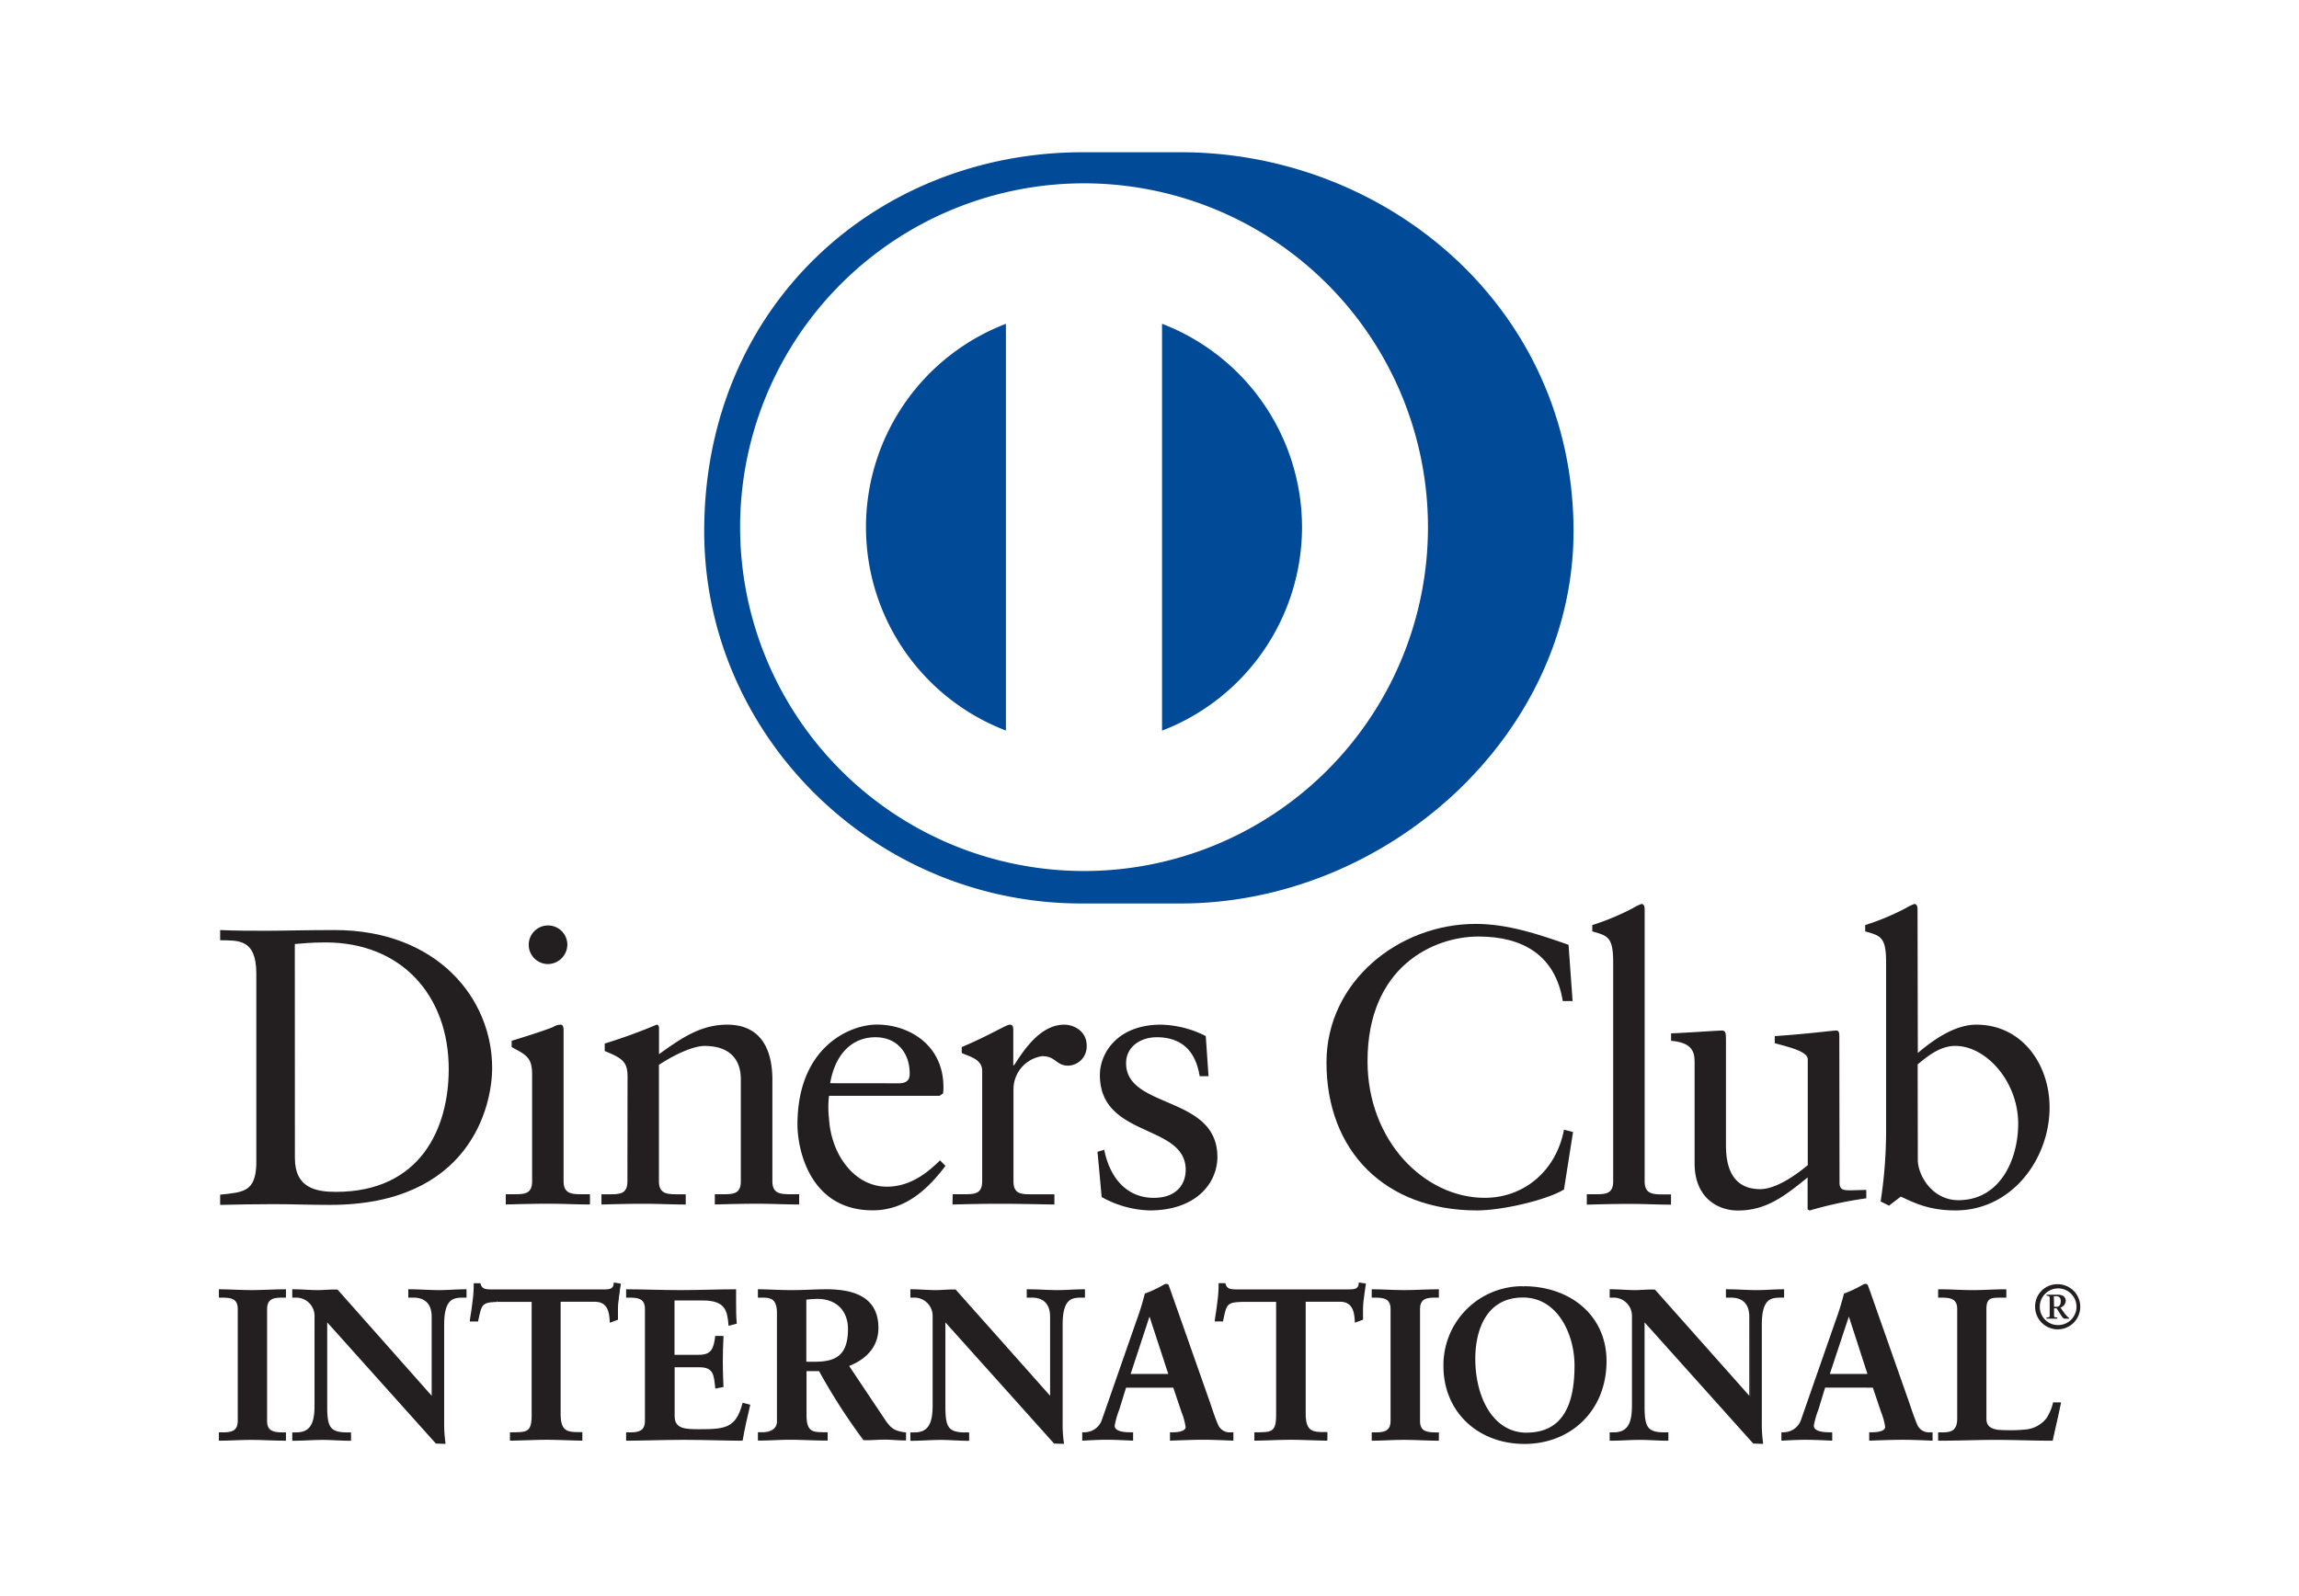 <svg id="Camada_2" data-name="Camada 2" xmlns="http://www.w3.org/2000/svg" viewBox="0 0 550 381.94"><defs><style>.cls-1{fill:#fff;}.cls-2{fill:#231f20;}.cls-3{fill:#004a98;}</style></defs><rect class="cls-1" width="550" height="381.94"/><path class="cls-2" d="M70.55,277.12c0,7.25,5.19,8.09,9.8,8.09,20.35,0,27-15.34,27-29.37,0-17.61-11.3-30.32-29.47-30.32-3.87,0-5.65.28-7.35.38ZM61.32,233c0-8.46-4.42-7.91-8.65-8v-2.44c3.67.17,7.43.17,11.11.17,4,0,9.32-.17,16.29-.17,24.39,0,37.67,16.28,37.67,33,0,9.33-5.47,32.77-38.8,32.77-4.8,0-9.23-.18-13.65-.18-4.24,0-8.39.09-12.62.18v-2.45c5.64-.57,8.38-.75,8.65-7.15Z"/><path class="cls-2" d="M131.11,230.7a4.62,4.62,0,0,1,0-9.24,4.62,4.62,0,0,1,4.62,4.53,4.71,4.71,0,0,1-4.62,4.71M121,285.78h1.78c2.64,0,4.52,0,4.52-3.11V257.15c0-4.13-1.41-4.71-4.9-6.58v-1.51c4.43-1.33,9.71-3.1,10.08-3.39a3.37,3.37,0,0,1,1.7-.47c.46,0,.65.56.65,1.32v36.15c0,3.11,2.08,3.11,4.72,3.11h1.59v2.45c-3.2,0-6.5-.18-9.88-.18s-6.78.09-10.26.18Z"/><path class="cls-2" d="M150.13,257.72c0-3.48-1-4.42-5.46-6.21v-1.79a131.39,131.39,0,0,0,12.43-4.52c.28,0,.56.18.56.93v6.13c5.37-3.86,10-7.06,16.31-7.06,8,0,10.81,5.83,10.81,13.18v24.29c0,3.11,2.08,3.11,4.71,3.11h1.7v2.45c-3.31,0-6.6-.18-10-.18s-6.79.09-10.18.18v-2.45h1.7c2.64,0,4.52,0,4.52-3.11V258.29c0-5.37-3.28-8-8.66-8-3,0-7.82,2.45-10.93,4.53v27.86c0,3.11,2.08,3.11,4.71,3.11h1.7v2.45c-3.3,0-6.59-.18-10-.18s-6.78.09-10.16.18v-2.45h1.7c2.63,0,4.51,0,4.51-3.11Z"/><path class="cls-2" d="M215,259.23c2.35,0,2.63-1.23,2.63-2.36,0-4.79-2.92-8.66-8.2-8.66-5.74,0-9.69,4.23-10.82,11Zm-16.67,3a23.47,23.47,0,0,0,0,5.46c.55,8.94,6.31,16.28,13.83,16.28,5.19,0,9.24-2.82,12.72-6.3l1.31,1.32c-4.33,5.74-9.69,10.64-17.41,10.64-15,0-18-14.51-18-20.53,0-18.46,12.43-23.92,19-23.92,7.63,0,15.83,4.8,15.92,14.78a10.77,10.77,0,0,1-.09,1.7l-.85.57Z"/><path class="cls-2" d="M227.92,285.78h2.54c2.63,0,4.51,0,4.51-3.11V256.21c0-2.91-3.48-3.48-4.89-4.24v-1.4c6.87-2.92,10.64-5.37,11.5-5.37.55,0,.83.28.83,1.22v8.48h.2c2.35-3.67,6.31-9.7,12-9.7,2.35,0,5.36,1.59,5.36,5a4.57,4.57,0,0,1-4.41,4.81c-2.93,0-2.93-2.27-6.23-2.27a8,8,0,0,0-6.87,7.82v22.12c0,3.11,1.88,3.11,4.52,3.11h5.27v2.45c-5.18-.09-9.12-.18-13.18-.18-3.86,0-7.82.09-11.2.18Z"/><path class="cls-2" d="M264.17,275.14c1.22,6.21,5,11.5,11.87,11.5,5.55,0,7.62-3.4,7.62-6.69,0-11.12-20.53-7.54-20.53-22.7,0-5.28,4.24-12.05,14.6-12.05a24.8,24.8,0,0,1,10.73,2.73l.66,9.6H287c-.94-5.93-4.23-9.32-10.26-9.32-3.77,0-7.34,2.17-7.34,6.22,0,11,21.84,7.62,21.84,22.41,0,6.21-5,12.81-16.2,12.81a24.8,24.8,0,0,1-11.48-3.2l-1-10.83Z"/><path class="cls-2" d="M376.22,239.55h-2.35c-1.79-11-9.61-15.44-20.15-15.44-10.84,0-26.56,7.24-26.56,29.84,0,19,13.57,32.69,28.06,32.69,9.32,0,17.06-6.41,18.94-16.3l2.16.56-2.16,13.75c-4,2.45-14.6,5-20.82,5-22,0-36-14.22-36-35.41,0-19.31,17.24-33.15,35.69-33.15,7.63,0,15,2.45,22.22,5Z"/><path class="cls-2" d="M379.62,285.78h1.78c2.65,0,4.53,0,4.53-3.11V230.23c0-6.12-1.41-6.31-5-7.35v-1.51a59.23,59.23,0,0,0,9.71-4.05,10.32,10.32,0,0,1,2.06-1c.58,0,.76.58.76,1.33v65.06c0,3.11,2.07,3.11,4.71,3.11h1.59v2.45c-3.19,0-6.48-.18-9.88-.18s-6.77.09-10.26.18Z"/><path class="cls-2" d="M440.08,283.05c0,1.7,1,1.79,2.63,1.79,1.13,0,2.54-.09,3.77-.09v2a94.85,94.85,0,0,0-13.57,2.92l-.47-.29v-7.62c-5.64,4.61-10,7.91-16.67,7.91-5.08,0-10.36-3.3-10.36-11.2V254.33c0-2.45-.37-4.8-5.63-5.27v-1.79c3.39-.09,10.91-.66,12.13-.66,1,0,1,.66,1,2.74v24.29c0,2.82,0,10.92,8.19,10.92,3.19,0,7.43-2.45,11.38-5.74V253.48c0-1.88-4.51-2.91-7.9-3.85v-1.69c8.47-.58,13.75-1.33,14.69-1.33.76,0,.76.66.76,1.7Z"/><path class="cls-2" d="M458.81,277.59c0,3.58,3.4,9.61,9.7,9.61,10.08,0,14.31-9.89,14.31-18.28,0-10.16-7.71-18.64-15.05-18.64-3.5,0-6.42,2.27-9,4.43Zm0-25.62c3.77-3.19,8.86-6.77,14-6.77,10.93,0,17.52,9.51,17.52,19.78,0,12.33-9,24.67-22.51,24.67-7,0-10.64-2.27-13.09-3.3l-2.82,2.16-2-1a110.69,110.69,0,0,0,1.31-16.76V230.23c0-6.12-1.41-6.31-5-7.35v-1.51a59.06,59.06,0,0,0,9.7-4.05,10.3,10.3,0,0,1,2.07-1c.56,0,.75.58.75,1.33Z"/><path class="cls-2" d="M52.56,343h.72c1.85,0,3.79-.26,3.79-2.92V313.22c0-2.67-1.94-2.92-3.79-2.92h-.72v-1.54c2,0,5.08.2,7.59.2s5.63-.2,8-.2v1.54h-.72c-1.84,0-3.79.25-3.79,2.92v26.85c0,2.66,1.95,2.92,3.79,2.92h.72v1.54c-2.46,0-5.54-.2-8.09-.2s-5.54.2-7.54.2Z"/><path class="cls-2" d="M68,344.31v-1.09h-.49c-1.83,0-4-.32-4-3.15V313.22c0-2.83,2.19-3.15,4-3.15H68V309c-2.36,0-5.33.21-7.82.21s-5.38-.19-7.36-.21v1.09h.49c1.83,0,4,.32,4,3.15v26.85c0,2.83-2.18,3.15-4,3.15h-.49v1.09c2,0,4.88-.21,7.31-.21s5.45.19,7.87.21m.22.43c-2.48,0-5.54-.2-8.09-.2s-5.53.2-7.54.2h-.22v-2h.94c1.86,0,3.55-.2,3.57-2.7V313.22c0-2.5-1.71-2.67-3.57-2.7h-.94v-2h.22c2,0,5.09.2,7.59.2s5.62-.2,8-.2h.23v2h-.94c-1.86,0-3.56.2-3.57,2.7v26.85c0,2.5,1.71,2.65,3.57,2.7h.94v2Z"/><path class="cls-2" d="M103.39,334.43l.11-.1V315.12c0-4.21-2.93-4.82-4.46-4.82H97.91v-1.54c2.41,0,4.77.2,7.17.2,2.1,0,4.21-.2,6.3-.2v1.54h-.76c-2.16,0-4.57.41-4.57,6.51v23.31a33.09,33.09,0,0,0,.31,5.18h-2L78,315.88V337c0,4.46.86,6,4.81,6h.87v1.54c-2.2,0-4.4-.2-6.61-.2s-4.66.2-7,.2V343h.72c3.54,0,4.61-2.41,4.61-6.5V314.9a4.59,4.59,0,0,0-4.66-4.6h-.67v-1.54c2,0,4,.2,5.89.2,1.54,0,3-.2,4.57-.2Z"/><path class="cls-2" d="M103.27,334.33v0l0,0Zm.12.1.17-.15Zm1,10.63h1.7a34.25,34.25,0,0,1-.27-4.94V316.81c0-6.15,2.57-6.74,4.78-6.74h.54V309c-2,0-4,.2-6.08.2-2.35,0-4.63-.18-6.94-.2v1.09H99c1.57,0,4.68.7,4.68,5.05l-.07,19.37-.1.1-.18.16L80.59,309c-1.53,0-3,.2-4.57.2-1.88,0-3.8-.18-5.66-.2v1.09h.45a4.83,4.83,0,0,1,4.88,4.84v21.58c0,4.1-1.14,6.72-4.83,6.73h-.49v1.1c2.22,0,4.5-.21,6.74-.21s4.27.19,6.39.21v-1.09h-.65c-4,0-5-1.77-5-6.22V315.31Zm2,.45-2.11-.07-26-29V337c.06,4.45.74,5.72,4.6,5.77h1.1v2h-.23c-2.22,0-4.42-.2-6.61-.2s-4.65.2-7,.2h-.22v-2h.94c3.39,0,4.36-2.2,4.39-6.28V314.91a4.38,4.38,0,0,0-4.44-4.39h-.89v-2h.22c2,0,4,.2,5.89.2,1.53,0,3-.2,4.73-.12L103.27,334V315.12c0-4.07-2.74-4.57-4.23-4.6H97.68v-2h.23c2.42,0,4.78.2,7.17.2,2.08,0,4.18-.2,6.3-.2h.23v2h-1c-2.12.06-4.29.24-4.35,6.29v23.31a33.57,33.57,0,0,0,.31,5.14l0,.25Z"/><path class="cls-2" d="M119.06,311.32c-3.85,0-4,.93-4.76,4.66h-1.54c.2-1.43.45-2.86.61-4.35a29.9,29.9,0,0,0,.31-4.35h1.23c.41,1.54,1.69,1.48,3.08,1.48h26.43c1.39,0,2.67-.05,2.77-1.59l1.23.21c-.2,1.38-.41,2.76-.56,4.15s-.1,2.76-.1,4.15l-1.54.57c-.1-1.9-.36-4.93-3.79-4.93H134v27.26c0,3.95,1.79,4.41,4.25,4.41h1v1.54c-2,0-5.58-.2-8.35-.2-3.07,0-6.66.2-8.66.2V343h1c2.83,0,4.25-.26,4.25-4.3V311.32Z"/><path class="cls-2" d="M139.26,344.74c-2,0-5.6-.2-8.36-.2-3.07,0-6.65.2-8.66.2H122v-2h1.19c2.83-.07,4-.11,4-4.08V311.54h-8.18v-.45h8.62v27.6c0,4.11-1.66,4.53-4.47,4.53h-.76v1.08c2,0,5.48-.2,8.45-.2,2.67,0,6.09.19,8.12.2v-1.08h-.74c-2.48,0-4.48-.61-4.48-4.64V311.09h8.63c3.44,0,3.89,2.94,4,4.84l1.11-.41c0-1.33,0-2.67.1-4s.33-2.63.52-3.94l-.77-.13c-.24,1.49-1.69,1.57-3,1.55h-26.7c-1.2,0-2.51-.05-3-1.48h-.85a31.54,31.54,0,0,1-.3,4.15c-.15,1.41-.39,2.76-.57,4.12h1.09c.67-3.57,1.11-4.73,4.94-4.68v.45c-3.79.08-3.71.71-4.55,4.5l0,.17h-2l0-.26c.21-1.43.47-2.87.62-4.36a29.25,29.25,0,0,0,.31-4.31v-.23h1.63l0,.16c.35,1.29,1.3,1.3,2.6,1.33h26.7c1.43,0,2.47-.05,2.55-1.39l0-.24.23,0,1.45.23,0,.22c-.2,1.38-.4,2.76-.55,4.13s-.1,2.75-.1,4.14v.15l-.15.06-1.81.67v-.3c-.14-1.93-.34-4.72-3.58-4.72h-8.18v27c.05,3.87,1.58,4.14,4,4.19h1.2v2Z"/><path class="cls-2" d="M150.05,343h.73c1.84,0,3.79-.26,3.79-2.92V313.22c0-2.67-1.95-2.92-3.79-2.92h-.73v-1.54c3.12,0,8.46.2,12.76.2s9.63-.2,13.11-.2c-.08,2.2,0,5.59.11,7.84l-1.54.41c-.25-3.33-.86-6-6.24-6h-7.12v13.42h6.09c3.07,0,3.74-1.74,4.05-4.51h1.53q-.15,3-.15,6c0,1.95,0,3.89.15,5.84l-1.53.3c-.31-3.07-.46-5.07-4-5.07h-6.14v11.94c0,3.33,3,3.33,6.24,3.33,6.15,0,8.87-.41,10.41-6.24l1.43.35c-.67,2.72-1.28,5.43-1.74,8.15-3.28,0-9.18-.2-13.78-.2s-10.71.2-13.64.2Z"/><path class="cls-2" d="M177.28,344.3c.44-2.59,1-5.18,1.66-7.75l-1-.26c-1.54,5.73-4.51,6.24-10.56,6.21-3.23,0-6.45,0-6.47-3.56V326.78h6.37c3.58,0,3.94,2.12,4.2,5l1.1-.23c-.1-1.89-.15-3.79-.15-5.66s.05-3.85.15-5.78h-1.1c-.29,2.67-1.13,4.54-4.25,4.51H160.9V310.79h7.35c5.33,0,6.21,2.72,6.44,5.94l1.1-.3c-.08-1.45-.14-3.3-.14-5,0-.87,0-1.7,0-2.43-3.48,0-8.68.2-12.89.2s-9.4-.18-12.53-.2v1.09h.49c1.83,0,4,.32,4,3.15v26.85c0,2.83-2.19,3.14-4,3.15h-.49v1.08c3,0,8.9-.2,13.41-.2s10.28.19,13.59.2m.19.44c-3.29,0-9.19-.21-13.78-.21s-10.71.21-13.64.21h-.21v-2h.93c1.86,0,3.55-.2,3.57-2.7V313.22c0-2.5-1.71-2.67-3.57-2.7h-.93v-2h.21c3.13,0,8.46.2,12.76.2s9.63-.2,13.11-.2h.23v.23c0,.77,0,1.68,0,2.64,0,1.78,0,3.72.15,5.18v.18l-.17.05-1.8.47V317c-.3-3.33-.75-5.75-6-5.8h-6.91v13h5.88c2.95,0,3.48-1.54,3.83-4.3v-.21h2v.24c-.1,2-.16,4-.16,6s.06,3.88.16,5.83v.18l-.19,0-1.78.36v-.24c-.36-3.13-.38-4.84-3.78-4.88h-5.93v11.72c0,3.11,2.69,3.09,6,3.11,6.17,0,8.64-.34,10.19-6.08l.05-.21.22,0,1.64.43-.05.21c-.66,2.71-1.27,5.42-1.74,8.13l0,.18Z"/><path class="cls-2" d="M192.68,326.07h2.51c5.13,0,7.89-1.94,7.89-8,0-4.56-2.92-7.48-7.49-7.48a24.94,24.94,0,0,0-2.91.21Zm-6.55-11.88c0-3.74-2.06-3.89-3.65-3.89h-.92v-1.54c1.64,0,4.82.2,7.94.2s5.54-.2,8.25-.2c6.45,0,12.2,1.74,12.2,9,0,4.61-3.08,7.42-7.12,9l8.75,13.11a5.7,5.7,0,0,0,5,3.08v1.54c-1.7,0-3.34-.2-5-.2s-3.24.2-4.82.2a142.73,142.73,0,0,1-10.66-16.61h-3.38v11c0,3.95,1.84,4.1,4.19,4.1h.93v1.54c-2.93,0-5.88-.2-8.81-.2-2.46,0-4.87.2-7.43.2V343h.92c1.91,0,3.65-.87,3.65-2.76Z"/><path class="cls-2" d="M195.19,325.86c5.07-.05,7.63-1.81,7.68-7.76,0-4.48-2.81-7.26-7.28-7.28a21.08,21.08,0,0,0-2.69.19v14.85Zm-2.51.43h-.23V310.6h.2a23.51,23.51,0,0,1,2.94-.2c4.67,0,7.71,3,7.71,7.71,0,6.11-2.94,8.19-8.11,8.19Zm0,1.41h3.5l.07.11a158.13,158.13,0,0,0,10.47,16.5c1.56,0,3.21-.21,4.8-.21s3.22.18,4.81.2v-1.12A5.88,5.88,0,0,1,211.4,340l-8.92-13.34.26-.1c4-1.59,7-4.32,7-8.83,0-7.11-5.53-8.75-12-8.79-2.7,0-5.16.21-8.25.21s-6.05-.19-7.72-.21v1.09h.7c1.59,0,3.86.27,3.86,4.12v26c0,2-1.93,3-3.86,3h-.7v1.08c2.46,0,4.8-.2,7.21-.2,2.86,0,5.75.19,8.58.2v-1.08h-.7c-2.33,0-4.42-.29-4.42-4.34V327.7Zm23.88,17c-1.72,0-3.35-.2-5-.2s-3.2.2-5,.12a143.66,143.66,0,0,1-10.61-16.51h-3v10.73c.06,3.86,1.6,3.83,4,3.89H198v2h-.22c-2.93,0-5.91-.2-8.81-.2-2.45,0-4.86.2-7.43.2h-.22v-2h1.14c1.85,0,3.4-.82,3.41-2.54v-26c0-3.64-1.82-3.62-3.41-3.67h-1.14v-2h.22c1.66,0,4.82.2,7.94.2s5.52-.2,8.25-.2c6.46,0,12.41,1.79,12.42,9.23,0,4.63-3,7.52-7,9.13l8.61,12.89c1.43,2.12,2.32,2.66,4.82,3l.18,0v1.95Z"/><path class="cls-2" d="M251.34,334.43l.09-.1V315.12c0-4.21-2.91-4.82-4.45-4.82h-1.12v-1.54c2.41,0,4.76.2,7.17.2,2.11,0,4.19-.2,6.31-.2v1.54h-.77c-2.15,0-4.56.41-4.56,6.51v23.31a34.39,34.39,0,0,0,.3,5.18h-1.94L226,315.88V337c0,4.46.86,6,4.81,6h.87v1.54c-2.2,0-4.41-.2-6.61-.2s-4.67.2-7,.2V343h.71c3.54,0,4.62-2.41,4.62-6.5V314.9a4.59,4.59,0,0,0-4.66-4.6h-.67v-1.54c1.94,0,3.95.2,5.89.2,1.53,0,3-.2,4.56-.2Z"/><path class="cls-2" d="M251.22,334.33v0l0,0Zm.12.1.16-.15Zm1,10.63h1.68a35.66,35.66,0,0,1-.27-4.94V316.81c0-6.15,2.59-6.72,4.79-6.74h.54V309c-2,0-4,.2-6.08.2-2.35,0-4.63-.18-6.95-.2v1.09h.9c1.58,0,4.69.7,4.69,5.05l-.08,19.37-.09.1-.16.17L228.54,309c-1.52,0-3,.2-4.56.2-1.9,0-3.81-.18-5.67-.2v1.09h.45a4.82,4.82,0,0,1,4.87,4.83v21.58c0,4.11-1.16,6.73-4.83,6.74h-.49v1.09c2.21,0,4.49-.21,6.74-.21s4.28.19,6.4.21v-1.09h-.65c-4,0-5-1.76-5.05-6.23V315.31Zm1.94.45-2.11-.07-26-29V337c.06,4.47.73,5.73,4.6,5.78h1.08v2h-.22c-2.22,0-4.41-.21-6.61-.21s-4.66.21-7,.21h-.23v-2h.94c3.38,0,4.35-2.2,4.39-6.29V314.9a4.37,4.37,0,0,0-4.43-4.38h-.9v-2h.23c1.95,0,4,.2,5.89.2,1.51,0,3-.2,4.71-.14L251.22,334V315.12c0-4.07-2.75-4.58-4.24-4.6h-1.35v-2h.22c2.42,0,4.79.2,7.18.2,2.09,0,4.19-.2,6.3-.2h.23v2h-1c-2.12.05-4.29.24-4.34,6.29v23.31a32.46,32.46,0,0,0,.3,5.14l0,.25Z"/><path class="cls-2" d="M275.06,314.5H275L270.19,329h9.57Zm-7.48,22.7a20.55,20.55,0,0,0-1.14,4c0,1.54,2.16,1.8,3.85,1.8h.57v1.54c-2.06-.12-4.15-.2-6.21-.2-1.85,0-3.68.08-5.53.2V343h.31a4.63,4.63,0,0,0,4.45-3.34l8.2-23.51a42.64,42.64,0,0,0,1.9-6.36,26.22,26.22,0,0,0,4.66-2.2,1.29,1.29,0,0,1,.41-.1.34.34,0,0,1,.36.16c.16.4.31.86.46,1.27l9.44,26.81c.61,1.78,1.22,3.68,1.88,5.22a3.26,3.26,0,0,0,3.39,2.05h.31v1.54c-2.31-.12-4.62-.2-7.07-.2s-5.08.08-7.69.2V343h.56c1.17,0,3.18-.21,3.18-1.49a16.54,16.54,0,0,0-1-3.69l-2-5.94H269.21Z"/><path class="cls-2" d="M274.83,314.57l.12,0Zm-4.34,14.21h9L275,315.05Zm-.61.44,4.9-15h.28v.23l-.06,0,.06,0v-.23h.15l4.87,15Zm10.47,15.07c2.54-.09,5-.19,7.47-.19s4.61.1,6.84.19v-1.07h-.08A3.48,3.48,0,0,1,291,341c-.67-1.55-1.29-3.45-1.9-5.25L279.66,309c-.16-.41-.3-.86-.43-1.23-.05-.05,0-.05-.08-.05h-.1a1.43,1.43,0,0,0-.3.06,18.56,18.56,0,0,1-4.56,2.05,42.2,42.2,0,0,1-1.9,6.4l-8.2,23.52a4.89,4.89,0,0,1-4.66,3.49h-.09v1.07c1.76-.09,3.54-.19,5.31-.19,2,0,4,.1,6,.19v-1.07h-.33c-1.68,0-4-.21-4.07-2a20.79,20.79,0,0,1,1.14-4.06l.22.06-.22-.07,1.69-5.48H281l2.05,6.09a15.49,15.49,0,0,1,1,3.76c-.08,1.57-2.24,1.69-3.4,1.72h-.34Zm14.52.45c-2.3-.09-4.61-.21-7.05-.21s-5.06.12-7.68.21l-.24,0v-2h.79c1.19,0,2.95-.27,2.95-1.26a15.75,15.75,0,0,0-1-3.62l-1.95-5.79h-11.3l-1.6,5.18a21.26,21.26,0,0,0-1.12,3.93c0,1.25,1.93,1.56,3.63,1.56h.78v2l-.23,0c-2-.09-4.14-.21-6.19-.21-1.83,0-3.68.12-5.51.21l-.24,0v-2h.53a4.42,4.42,0,0,0,4.24-3.18l8.2-23.52a62.17,62.17,0,0,0,2-6.49,27.12,27.12,0,0,0,4.65-2.2,1.31,1.31,0,0,1,.49-.11.61.61,0,0,1,.57.29c.14.42.31.88.46,1.29l9.43,26.8c.61,1.8,1.22,3.69,1.89,5.21a3,3,0,0,0,3.18,1.91h.52v2Z"/><path class="cls-2" d="M297.14,311.32c-3.84,0-4,.93-4.77,4.66h-1.54c.2-1.43.47-2.86.62-4.35a29.9,29.9,0,0,0,.3-4.35H293c.4,1.54,1.69,1.48,3.07,1.48H322.5c1.38,0,2.66-.05,2.76-1.59l1.23.21c-.19,1.38-.4,2.76-.56,4.15s-.11,2.76-.11,4.15l-1.53.57c-.09-1.9-.35-4.93-3.79-4.93h-8.4v27.26c0,3.95,1.8,4.41,4.25,4.41h1v1.54c-2,0-5.58-.2-8.36-.2-3.06,0-6.66.2-8.66.2V343h1c2.82,0,4.25-.26,4.25-4.3V311.32Z"/><path class="cls-2" d="M317.33,344.74c-2,0-5.61-.2-8.36-.2-3.06,0-6.65.2-8.66.2h-.22v-2h1.2c2.82-.07,4-.11,4-4.08V311.54h-8.17v-.45h8.62v27.6c0,4.11-1.66,4.52-4.47,4.53h-.76v1.09c2,0,5.47-.21,8.44-.21,2.68,0,6.11.19,8.13.21v-1.09h-.75c-2.47,0-4.47-.61-4.47-4.64V311.09h8.62c3.44,0,3.89,2.94,4,4.84l1.11-.41c0-1.33,0-2.67.12-4s.33-2.64.51-3.94l-.77-.14c-.23,1.49-1.68,1.58-3,1.55H295.8c-1.21,0-2.52-.05-3-1.49H292a29.94,29.94,0,0,1-.31,4.16c-.14,1.42-.39,2.77-.58,4.12h1.1c.67-3.57,1.11-4.73,4.95-4.68v.45c-3.8.07-3.71.71-4.55,4.5l0,.17h-2l0-.25c.21-1.44.46-2.88.61-4.36a29.49,29.49,0,0,0,.31-4.32v-.23h1.62l.05.16c.35,1.29,1.29,1.3,2.6,1.33h26.7c1.42,0,2.46-.05,2.55-1.38v-.25l.24,0,1.46.23,0,.22c-.21,1.38-.4,2.76-.56,4.13s-.1,2.75-.1,4.14v.15l-.15.06-1.81.67v-.3c-.14-1.93-.34-4.72-3.58-4.72h-8.18v27c.05,3.87,1.59,4.14,4,4.19h1.19v2Z"/><path class="cls-2" d="M328.38,343h.72c1.85,0,3.79-.26,3.79-2.92V313.22c0-2.67-1.94-2.92-3.79-2.92h-.72v-1.54c2,0,5.07.2,7.58.2s5.65-.2,8.06-.2v1.54h-.72c-1.85,0-3.8.25-3.8,2.92v26.85c0,2.66,1.95,2.92,3.8,2.92H344v1.54c-2.46,0-5.54-.2-8.1-.2s-5.54.2-7.54.2Z"/><path class="cls-2" d="M343.79,344.3v-1.08h-.49c-1.84,0-4-.32-4-3.15V313.22c0-2.83,2.17-3.15,4-3.15h.49V309c-2.37,0-5.33.2-7.83.2s-5.36-.18-7.35-.2v1.09h.49c1.82,0,4,.32,4,3.15v26.85c0,2.83-2.19,3.15-4,3.15h-.49v1.08c2,0,4.87-.2,7.31-.2s5.45.19,7.87.2m.23.44c-2.48,0-5.54-.21-8.1-.21s-5.53.21-7.54.21h-.22v-2h.94c1.85,0,3.55-.2,3.57-2.7V313.22c0-2.5-1.72-2.67-3.57-2.7h-.94v-2h.22c2,0,5.09.2,7.58.2s5.63-.2,8.06-.2h.21v2h-.93c-1.88,0-3.56.2-3.58,2.7v26.85c0,2.5,1.7,2.66,3.58,2.7h.93v2Z"/><path class="cls-2" d="M365.22,343c9.95,0,11.68-8.77,11.68-16.24s-4-16.55-12.55-16.55c-9,0-11.63,8-11.63,14.85,0,9.17,4.2,17.94,12.5,17.94M364.45,308c10.92,0,19.63,6.77,19.63,17.69,0,11.78-8.46,19.62-19.37,19.62s-19.16-7.38-19.16-18.4A18.64,18.64,0,0,1,364.45,308"/><path class="cls-2" d="M352.49,325.1c0-6.89,2.71-15.08,11.86-15.08,8.7,0,12.76,9.25,12.77,16.78s-1.77,16.45-11.9,16.45v-.43c9.75,0,11.44-8.55,11.46-16s-4-16.32-12.33-16.33c-8.79,0-11.39,7.81-11.41,14.63,0,9.13,4.17,17.7,12.28,17.72v.43c-8.5,0-12.71-8.92-12.73-18.15m-7.17,1.8a18.89,18.89,0,0,1,19.13-19.13v.45a18.42,18.42,0,0,0-18.7,18.68c0,10.89,8.2,18.16,19,18.16s19.14-7.72,19.15-19.39c0-10.78-8.58-17.44-19.41-17.45v-.45c11,0,19.83,6.85,19.85,17.9,0,11.91-8.57,19.82-19.59,19.84S345.34,338,345.32,326.9"/><path class="cls-2" d="M418.61,334.43l.1-.1V315.12c0-4.21-2.93-4.82-4.46-4.82h-1.12v-1.54c2.4,0,4.76.2,7.16.2,2.11,0,4.21-.2,6.31-.2v1.54h-.77c-2.14,0-4.56.41-4.56,6.51v23.31a33.09,33.09,0,0,0,.31,5.18h-1.95l-26.39-29.42V337c0,4.46.87,6,4.81,6h.88v1.54c-2.2,0-4.4-.2-6.61-.2s-4.66.2-7,.2V343h.72c3.54,0,4.61-2.41,4.61-6.5V314.9a4.59,4.59,0,0,0-4.67-4.6h-.66v-1.54c1.95,0,3.94.2,5.89.2,1.54,0,3-.2,4.56-.2Z"/><path class="cls-2" d="M418.49,334.33v0l0,0Zm.12.1.16-.15Zm1,10.63h1.68a35.78,35.78,0,0,1-.26-4.94V316.81c0-6.17,2.58-6.72,4.78-6.74h.56V309c-2,0-4.05.2-6.1.2-2.34,0-4.63-.18-7-.2v1.09h.91c1.58,0,4.67.71,4.67,5.05l-.05,19.37-.1.1-.16.17L395.8,309c-1.51,0-3,.2-4.56.2-1.89,0-3.81-.18-5.67-.2v1.09H386a4.84,4.84,0,0,1,4.88,4.83v21.59c0,4.1-1.14,6.72-4.83,6.73h-.5v1.09c2.22,0,4.5-.21,6.75-.21s4.26.19,6.39.21v-1.09h-.66c-4,0-5-1.76-5-6.22V315.31Zm1.95.45-2.12-.07-26-29V337c.06,4.46.74,5.71,4.59,5.76h1.1v2h-.22c-2.22,0-4.42-.2-6.61-.2s-4.65.2-7,.2h-.21v-2h.94c3.38,0,4.35-2.19,4.39-6.27V314.9a4.37,4.37,0,0,0-4.44-4.38h-.89v-2h.21c2,0,4,.2,5.9.2,1.52,0,3-.2,4.73-.12L418.49,334V315.12c0-4.07-2.75-4.57-4.24-4.6H412.9v-2h.23c2.41,0,4.77.2,7.16.2,2.09,0,4.19-.2,6.32-.2h.21v2h-1c-2.11.06-4.29.25-4.33,6.29v23.31a33.66,33.66,0,0,0,.29,5.14l0,.25Z"/><path class="cls-2" d="M442.33,314.5h-.11L437.45,329H447Zm-7.5,22.7a21.68,21.68,0,0,0-1.12,4c0,1.54,2.16,1.8,3.84,1.8h.57v1.54c-2.05-.12-4.15-.2-6.2-.2-1.85,0-3.69.08-5.53.2V343h.3a4.62,4.62,0,0,0,4.45-3.34l8.22-23.51a42.53,42.53,0,0,0,1.88-6.36,26.48,26.48,0,0,0,4.68-2.2,1.07,1.07,0,0,1,.4-.1c.15,0,.25,0,.35.16.16.4.31.86.47,1.27l9.42,26.81c.62,1.78,1.23,3.68,1.9,5.22a3.25,3.25,0,0,0,3.38,2.05h.32v1.54c-2.31-.12-4.62-.2-7.08-.2s-5.07.08-7.69.2V343H448c1.17,0,3.18-.21,3.18-1.49a16.54,16.54,0,0,0-1-3.69l-2-5.94H436.48Z"/><path class="cls-2" d="M442.11,314.57l.11,0Zm-4.35,14.21h9l-4.45-13.73Zm-.62.44,4.92-15h.27v.23l-.06,0,.06,0v-.23h.15l4.85,15Zm10.47,15.07c2.54-.09,5-.19,7.47-.19s4.61.1,6.85.19v-1.07h-.08a3.51,3.51,0,0,1-3.59-2.19c-.67-1.55-1.28-3.45-1.9-5.24L446.93,309c-.16-.41-.32-.86-.44-1.22,0-.06,0-.06-.07-.06h-.1a.82.82,0,0,0-.29.07,19.49,19.49,0,0,1-4.56,2,43.78,43.78,0,0,1-1.91,6.4l-8.21,23.52a4.89,4.89,0,0,1-4.66,3.49h-.08v1.07c1.76-.09,3.53-.19,5.31-.19,2,0,4,.1,6,.19v-1.07h-.35c-1.67,0-4-.2-4.07-2a21.86,21.86,0,0,1,1.15-4.05l.2.06-.2-.07,1.69-5.48h11.94l2.06,6.09a16.18,16.18,0,0,1,1,3.76c-.08,1.57-2.23,1.69-3.39,1.72h-.35Zm14.53.45c-2.31-.09-4.62-.2-7.06-.2s-5.07.11-7.68.2l-.22,0v-2H448c1.19,0,3-.28,3-1.27a15.94,15.94,0,0,0-1-3.62l-1.95-5.79H436.63l-1.58,5.18a21.66,21.66,0,0,0-1.12,3.92c0,1.26,1.93,1.58,3.62,1.58h.78v2l-.23,0c-2-.09-4.14-.2-6.18-.2-1.84,0-3.68.11-5.53.2l-.22,0v-2h.52a4.44,4.44,0,0,0,4.25-3.19l8.2-23.52a62.72,62.72,0,0,0,2-6.48,27.61,27.61,0,0,0,4.66-2.21,1.31,1.31,0,0,1,.49-.11.58.58,0,0,1,.56.3c.15.4.31.87.47,1.28l9.42,26.8c.62,1.8,1.23,3.69,1.9,5.22a3,3,0,0,0,3.17,1.91h.53v2Z"/><path class="cls-2" d="M475.06,339.5c0,2.06,1.43,2.67,3.07,2.88a37.71,37.71,0,0,0,6.77-.11,7.26,7.26,0,0,0,4.91-2.77,11.51,11.51,0,0,0,1.59-3.68h1.49c-.57,2.92-1.28,5.79-1.9,8.71-4.5,0-9-.2-13.52-.2s-9,.2-13.53.2V343h.71c1.85,0,3.85-.26,3.85-3.43V313.22c0-2.67-2-2.92-3.85-2.92h-.71v-1.54c2.71,0,5.38.2,8.09.2s5.18-.2,7.8-.2v1.54h-1.29c-2,0-3.48.05-3.48,2.77Z"/><path class="cls-2" d="M490.81,344.3c.59-2.78,1.26-5.5,1.81-8.26h-1.06a11.62,11.62,0,0,1-1.57,3.6,7.61,7.61,0,0,1-5.08,2.86c-1.34.13-2.67.2-3.93.2-1,0-2,0-2.88-.11-1.66-.18-3.28-.9-3.27-3.09V313.07c0-2.85,1.8-3,3.71-3h1V309c-2.52,0-5,.21-7.56.21s-5.25-.19-7.87-.21v1.09h.49c1.83,0,4.06.32,4.06,3.14v26.35c0,3.31-2.22,3.66-4.06,3.66h-.49v1.08c4.43,0,8.86-.2,13.31-.2s8.9.19,13.34.2m.18.44c-4.52,0-9-.2-13.52-.2s-9,.2-13.54.2h-.21v-2h.93c1.85,0,3.61-.18,3.63-3.21V313.21c0-2.49-1.77-2.66-3.63-2.69h-.93v-2h.21c2.73,0,5.4.2,8.1.2s5.16-.2,7.8-.2h.2v2h-1.49c-2,.05-3.22,0-3.27,2.55V339.5c0,1.92,1.27,2.43,2.87,2.66.91.06,1.86.09,2.84.09a34.32,34.32,0,0,0,3.88-.2,7.12,7.12,0,0,0,4.77-2.67,11.58,11.58,0,0,0,1.55-3.62l0-.17h1.94l-.05.27c-.58,2.93-1.28,5.79-1.91,8.71l0,.17Z"/><path class="cls-2" d="M491.4,312.71H492c.7,0,1-.52,1-1.37s-.49-1.16-1.05-1.16h-.6Zm-1.82,2.85v-.26c.66-.1.78-.08.78-.48v-4c0-.56-.05-.76-.76-.73v-.27h2.76c.95,0,1.83.45,1.83,1.43a1.7,1.7,0,0,1-1.28,1.63l.89,1.24a5.75,5.75,0,0,0,1.19,1.27v.17h-1.05c-.51,0-.95-1.06-1.94-2.48h-.6v1.79c0,.35.12.33.79.43v.26Zm2.68,1.53a4.39,4.39,0,1,0-4.27-4.38,4.35,4.35,0,0,0,4.27,4.38m0-9.78a5.4,5.4,0,1,1-5.39,5.4,5.3,5.3,0,0,1,5.39-5.4"/><path class="cls-1" d="M172.23,127.87A86.78,86.78,0,1,1,259,214.65,86.78,86.78,0,0,1,172.23,127.87Z"/><path class="cls-3" d="M259.13,216.2c-49.73.23-90.66-40.06-90.66-89.1,0-53.6,40.93-90.68,90.66-90.67h23.31c49.14,0,94,37.05,94,90.67,0,49-44.85,89.1-94,89.1Zm.2-172.33a82.28,82.28,0,1,0,82.29,82.29A82.28,82.28,0,0,0,259.33,43.87Zm-18.68,131V77.49a52.11,52.11,0,0,0,0,97.33Zm70.84-48.66A52.2,52.2,0,0,0,278,77.48v97.36A52.21,52.21,0,0,0,311.49,126.16Z"/></svg>